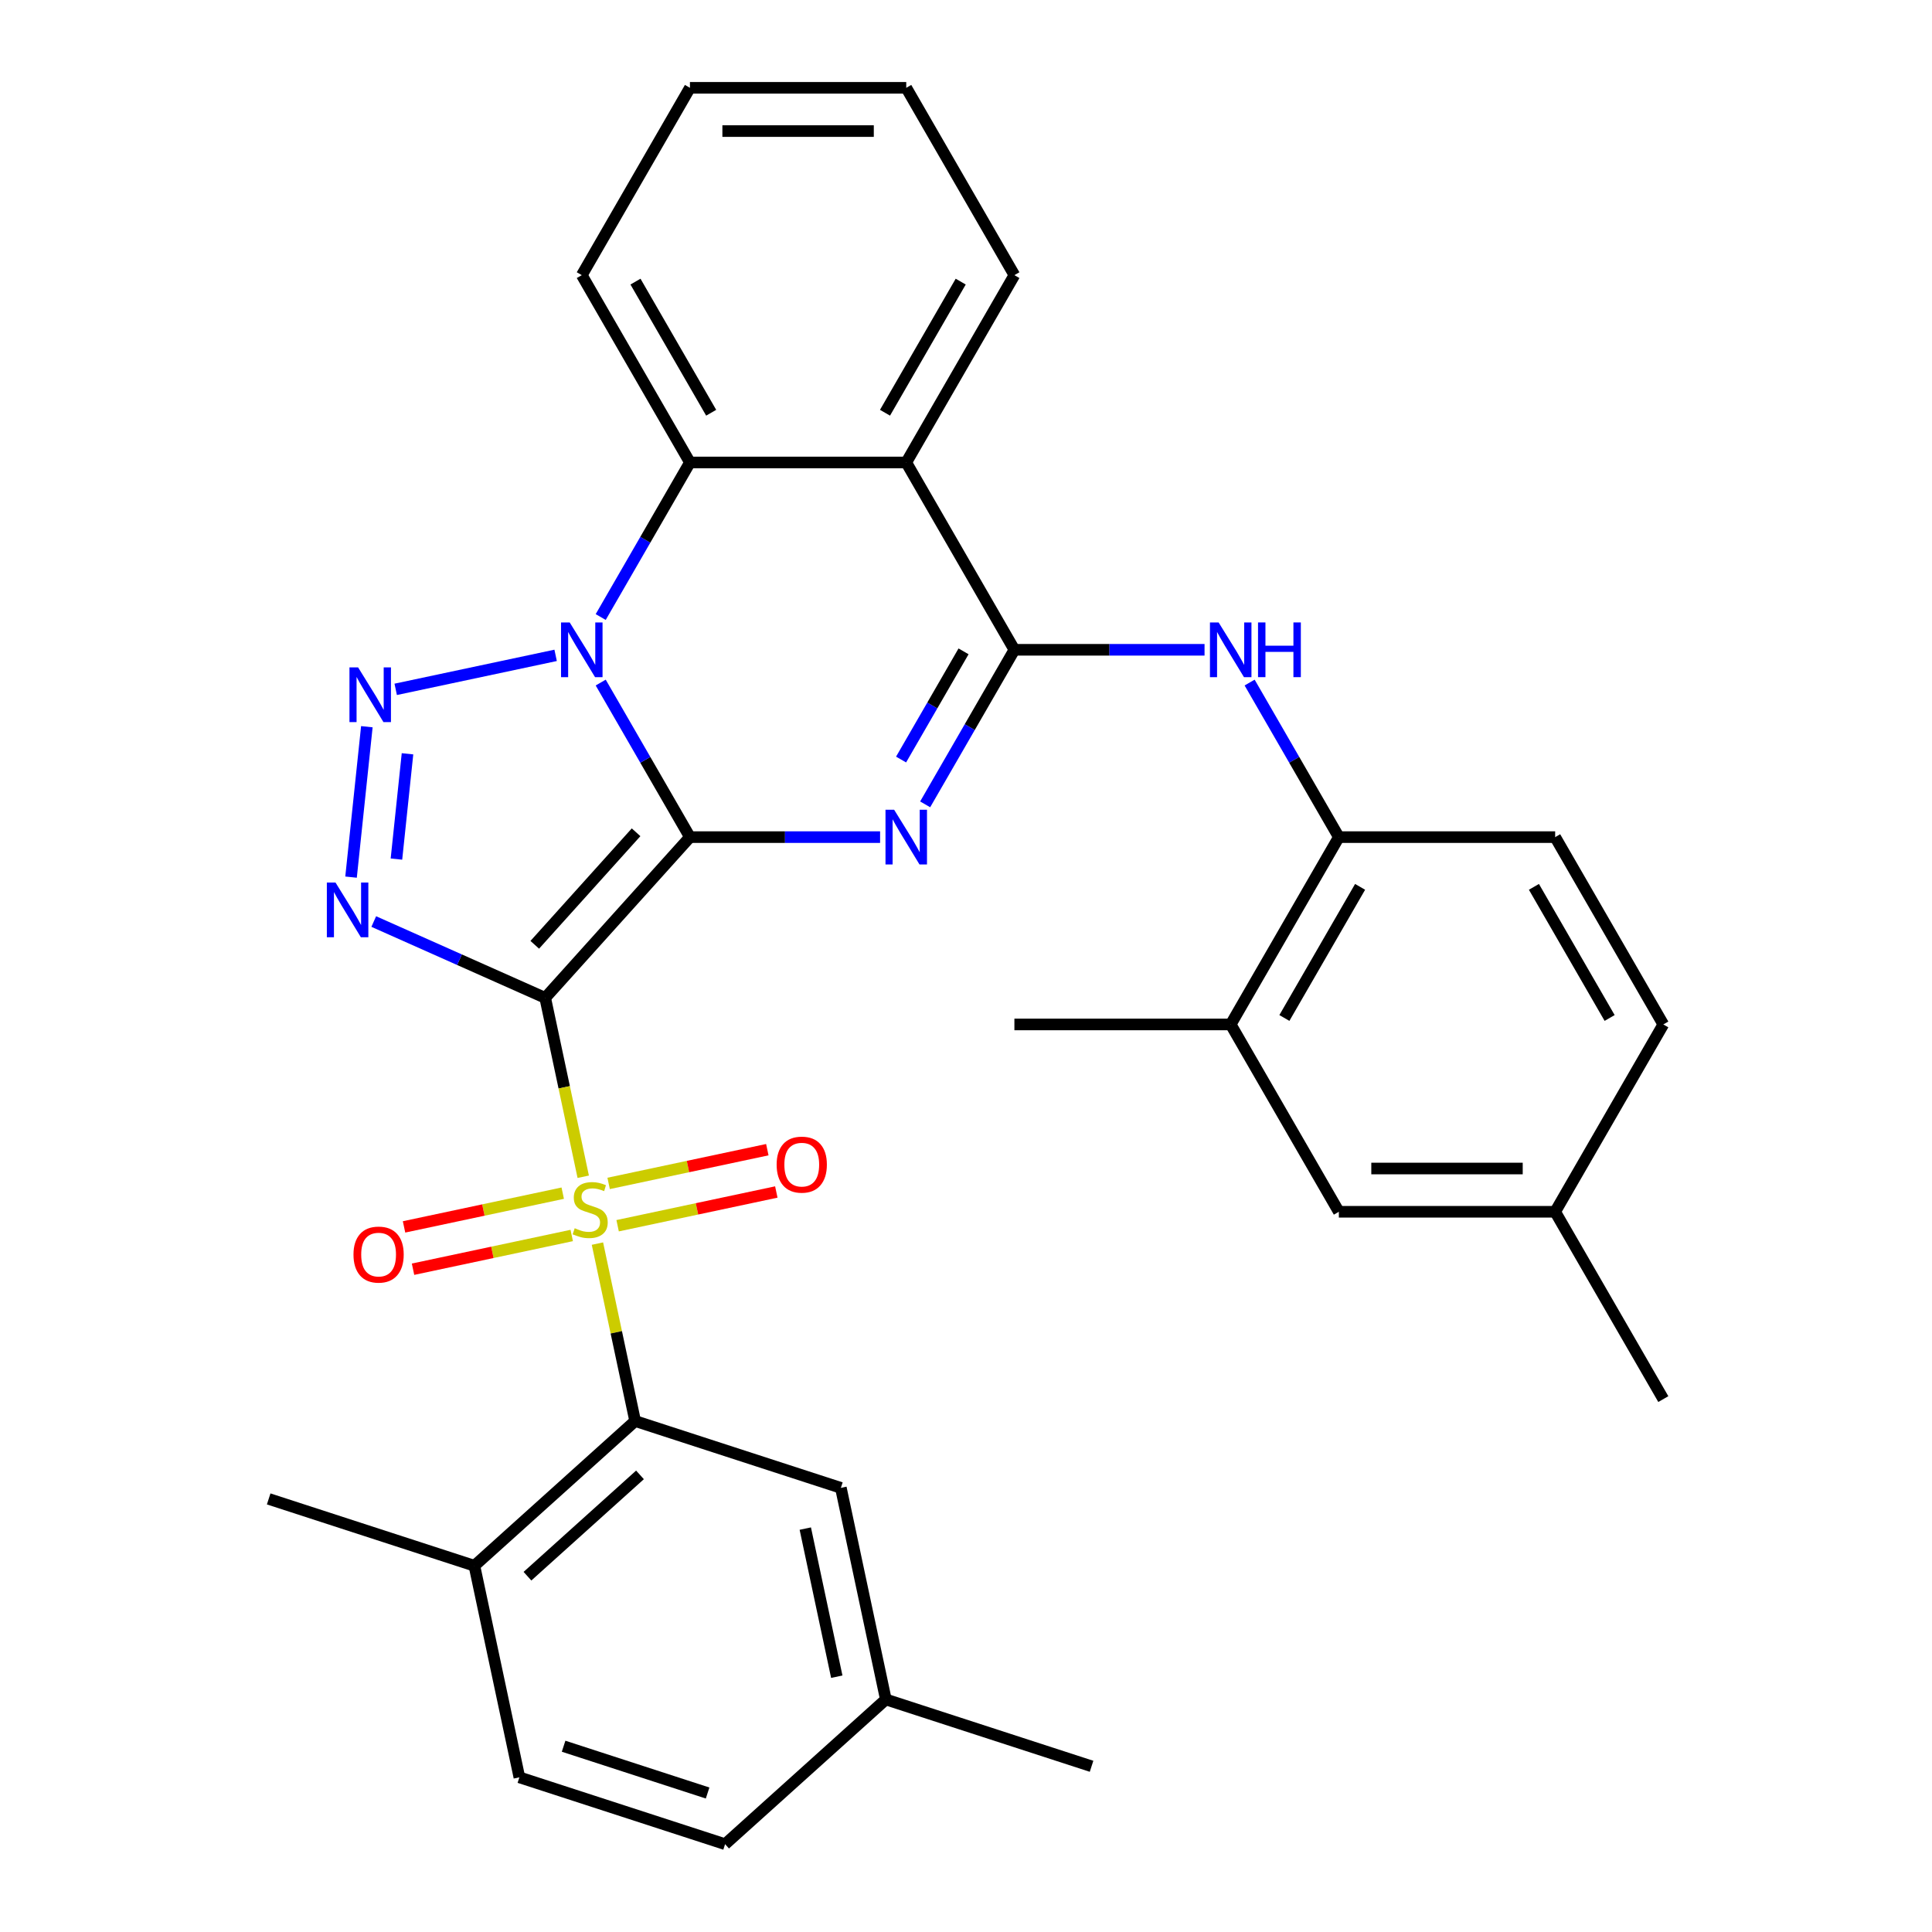 <?xml version='1.0' encoding='iso-8859-1'?>
<svg version='1.1' baseProfile='full'
              xmlns='http://www.w3.org/2000/svg'
                      xmlns:rdkit='http://www.rdkit.org/xml'
                      xmlns:xlink='http://www.w3.org/1999/xlink'
                  xml:space='preserve'
width='1000px' height='1000px' viewBox='0 0 1000 1000'>
<!-- END OF HEADER -->
<rect style='opacity:1.0;fill:#FFFFFF;stroke:none' width='1000' height='1000' x='0' y='0'> </rect>
<path class='bond-0' d='M 357.112,433.293 L 282.197,516.495' style='fill:none;fill-rule:evenodd;stroke:#000000;stroke-width:6px;stroke-linecap:butt;stroke-linejoin:miter;stroke-opacity:1' />
<path class='bond-0' d='M 329.235,430.79 L 276.794,489.031' style='fill:none;fill-rule:evenodd;stroke:#000000;stroke-width:6px;stroke-linecap:butt;stroke-linejoin:miter;stroke-opacity:1' />
<path class='bond-1' d='M 357.112,433.293 L 334.018,393.293' style='fill:none;fill-rule:evenodd;stroke:#000000;stroke-width:6px;stroke-linecap:butt;stroke-linejoin:miter;stroke-opacity:1' />
<path class='bond-1' d='M 334.018,393.293 L 310.924,353.292' style='fill:none;fill-rule:evenodd;stroke:#0000FF;stroke-width:6px;stroke-linecap:butt;stroke-linejoin:miter;stroke-opacity:1' />
<path class='bond-3' d='M 357.112,433.293 L 406.323,433.293' style='fill:none;fill-rule:evenodd;stroke:#000000;stroke-width:6px;stroke-linecap:butt;stroke-linejoin:miter;stroke-opacity:1' />
<path class='bond-3' d='M 406.323,433.293 L 455.533,433.293' style='fill:none;fill-rule:evenodd;stroke:#0000FF;stroke-width:6px;stroke-linecap:butt;stroke-linejoin:miter;stroke-opacity:1' />
<path class='bond-2' d='M 282.197,516.495 L 292.038,562.792' style='fill:none;fill-rule:evenodd;stroke:#000000;stroke-width:6px;stroke-linecap:butt;stroke-linejoin:miter;stroke-opacity:1' />
<path class='bond-2' d='M 292.038,562.792 L 301.879,609.088' style='fill:none;fill-rule:evenodd;stroke:#CCCC00;stroke-width:6px;stroke-linecap:butt;stroke-linejoin:miter;stroke-opacity:1' />
<path class='bond-4' d='M 282.197,516.495 L 237.827,496.74' style='fill:none;fill-rule:evenodd;stroke:#000000;stroke-width:6px;stroke-linecap:butt;stroke-linejoin:miter;stroke-opacity:1' />
<path class='bond-4' d='M 237.827,496.74 L 193.456,476.985' style='fill:none;fill-rule:evenodd;stroke:#0000FF;stroke-width:6px;stroke-linecap:butt;stroke-linejoin:miter;stroke-opacity:1' />
<path class='bond-5' d='M 287.594,339.211 L 204.813,356.807' style='fill:none;fill-rule:evenodd;stroke:#0000FF;stroke-width:6px;stroke-linecap:butt;stroke-linejoin:miter;stroke-opacity:1' />
<path class='bond-8' d='M 310.924,319.374 L 334.018,279.374' style='fill:none;fill-rule:evenodd;stroke:#0000FF;stroke-width:6px;stroke-linecap:butt;stroke-linejoin:miter;stroke-opacity:1' />
<path class='bond-8' d='M 334.018,279.374 L 357.112,239.374' style='fill:none;fill-rule:evenodd;stroke:#000000;stroke-width:6px;stroke-linecap:butt;stroke-linejoin:miter;stroke-opacity:1' />
<path class='bond-9' d='M 309.233,643.686 L 318.992,689.603' style='fill:none;fill-rule:evenodd;stroke:#CCCC00;stroke-width:6px;stroke-linecap:butt;stroke-linejoin:miter;stroke-opacity:1' />
<path class='bond-9' d='M 318.992,689.603 L 328.752,735.52' style='fill:none;fill-rule:evenodd;stroke:#000000;stroke-width:6px;stroke-linecap:butt;stroke-linejoin:miter;stroke-opacity:1' />
<path class='bond-12' d='M 319.681,634.434 L 360.751,625.704' style='fill:none;fill-rule:evenodd;stroke:#CCCC00;stroke-width:6px;stroke-linecap:butt;stroke-linejoin:miter;stroke-opacity:1' />
<path class='bond-12' d='M 360.751,625.704 L 401.82,616.975' style='fill:none;fill-rule:evenodd;stroke:#FF0000;stroke-width:6px;stroke-linecap:butt;stroke-linejoin:miter;stroke-opacity:1' />
<path class='bond-12' d='M 315.026,612.531 L 356.095,603.802' style='fill:none;fill-rule:evenodd;stroke:#CCCC00;stroke-width:6px;stroke-linecap:butt;stroke-linejoin:miter;stroke-opacity:1' />
<path class='bond-12' d='M 356.095,603.802 L 397.164,595.072' style='fill:none;fill-rule:evenodd;stroke:#FF0000;stroke-width:6px;stroke-linecap:butt;stroke-linejoin:miter;stroke-opacity:1' />
<path class='bond-13' d='M 291.268,617.581 L 250.199,626.311' style='fill:none;fill-rule:evenodd;stroke:#CCCC00;stroke-width:6px;stroke-linecap:butt;stroke-linejoin:miter;stroke-opacity:1' />
<path class='bond-13' d='M 250.199,626.311 L 209.13,635.04' style='fill:none;fill-rule:evenodd;stroke:#FF0000;stroke-width:6px;stroke-linecap:butt;stroke-linejoin:miter;stroke-opacity:1' />
<path class='bond-13' d='M 295.924,639.484 L 254.854,648.213' style='fill:none;fill-rule:evenodd;stroke:#CCCC00;stroke-width:6px;stroke-linecap:butt;stroke-linejoin:miter;stroke-opacity:1' />
<path class='bond-13' d='M 254.854,648.213 L 213.785,656.943' style='fill:none;fill-rule:evenodd;stroke:#FF0000;stroke-width:6px;stroke-linecap:butt;stroke-linejoin:miter;stroke-opacity:1' />
<path class='bond-6' d='M 478.863,416.334 L 501.957,376.334' style='fill:none;fill-rule:evenodd;stroke:#0000FF;stroke-width:6px;stroke-linecap:butt;stroke-linejoin:miter;stroke-opacity:1' />
<path class='bond-6' d='M 501.957,376.334 L 525.051,336.333' style='fill:none;fill-rule:evenodd;stroke:#000000;stroke-width:6px;stroke-linecap:butt;stroke-linejoin:miter;stroke-opacity:1' />
<path class='bond-6' d='M 466.399,393.138 L 482.565,365.138' style='fill:none;fill-rule:evenodd;stroke:#0000FF;stroke-width:6px;stroke-linecap:butt;stroke-linejoin:miter;stroke-opacity:1' />
<path class='bond-6' d='M 482.565,365.138 L 498.731,337.137' style='fill:none;fill-rule:evenodd;stroke:#000000;stroke-width:6px;stroke-linecap:butt;stroke-linejoin:miter;stroke-opacity:1' />
<path class='bond-33' d='M 181.7,453.998 L 189.883,376.144' style='fill:none;fill-rule:evenodd;stroke:#0000FF;stroke-width:6px;stroke-linecap:butt;stroke-linejoin:miter;stroke-opacity:1' />
<path class='bond-33' d='M 205.196,444.66 L 210.924,390.162' style='fill:none;fill-rule:evenodd;stroke:#0000FF;stroke-width:6px;stroke-linecap:butt;stroke-linejoin:miter;stroke-opacity:1' />
<path class='bond-7' d='M 525.051,336.333 L 469.072,239.374' style='fill:none;fill-rule:evenodd;stroke:#000000;stroke-width:6px;stroke-linecap:butt;stroke-linejoin:miter;stroke-opacity:1' />
<path class='bond-10' d='M 525.051,336.333 L 574.262,336.333' style='fill:none;fill-rule:evenodd;stroke:#000000;stroke-width:6px;stroke-linecap:butt;stroke-linejoin:miter;stroke-opacity:1' />
<path class='bond-10' d='M 574.262,336.333 L 623.472,336.333' style='fill:none;fill-rule:evenodd;stroke:#0000FF;stroke-width:6px;stroke-linecap:butt;stroke-linejoin:miter;stroke-opacity:1' />
<path class='bond-22' d='M 469.072,239.374 L 525.051,142.414' style='fill:none;fill-rule:evenodd;stroke:#000000;stroke-width:6px;stroke-linecap:butt;stroke-linejoin:miter;stroke-opacity:1' />
<path class='bond-22' d='M 458.077,213.634 L 497.263,145.762' style='fill:none;fill-rule:evenodd;stroke:#000000;stroke-width:6px;stroke-linecap:butt;stroke-linejoin:miter;stroke-opacity:1' />
<path class='bond-32' d='M 469.072,239.374 L 357.112,239.374' style='fill:none;fill-rule:evenodd;stroke:#000000;stroke-width:6px;stroke-linecap:butt;stroke-linejoin:miter;stroke-opacity:1' />
<path class='bond-25' d='M 357.112,239.374 L 301.133,142.414' style='fill:none;fill-rule:evenodd;stroke:#000000;stroke-width:6px;stroke-linecap:butt;stroke-linejoin:miter;stroke-opacity:1' />
<path class='bond-25' d='M 368.107,213.634 L 328.922,145.762' style='fill:none;fill-rule:evenodd;stroke:#000000;stroke-width:6px;stroke-linecap:butt;stroke-linejoin:miter;stroke-opacity:1' />
<path class='bond-15' d='M 328.752,735.52 L 245.55,810.435' style='fill:none;fill-rule:evenodd;stroke:#000000;stroke-width:6px;stroke-linecap:butt;stroke-linejoin:miter;stroke-opacity:1' />
<path class='bond-15' d='M 331.255,763.398 L 273.014,815.839' style='fill:none;fill-rule:evenodd;stroke:#000000;stroke-width:6px;stroke-linecap:butt;stroke-linejoin:miter;stroke-opacity:1' />
<path class='bond-16' d='M 328.752,735.52 L 435.232,770.117' style='fill:none;fill-rule:evenodd;stroke:#000000;stroke-width:6px;stroke-linecap:butt;stroke-linejoin:miter;stroke-opacity:1' />
<path class='bond-11' d='M 646.802,353.292 L 669.896,393.293' style='fill:none;fill-rule:evenodd;stroke:#0000FF;stroke-width:6px;stroke-linecap:butt;stroke-linejoin:miter;stroke-opacity:1' />
<path class='bond-11' d='M 669.896,393.293 L 692.99,433.293' style='fill:none;fill-rule:evenodd;stroke:#000000;stroke-width:6px;stroke-linecap:butt;stroke-linejoin:miter;stroke-opacity:1' />
<path class='bond-14' d='M 692.99,433.293 L 637.011,530.252' style='fill:none;fill-rule:evenodd;stroke:#000000;stroke-width:6px;stroke-linecap:butt;stroke-linejoin:miter;stroke-opacity:1' />
<path class='bond-14' d='M 703.985,459.033 L 664.799,526.904' style='fill:none;fill-rule:evenodd;stroke:#000000;stroke-width:6px;stroke-linecap:butt;stroke-linejoin:miter;stroke-opacity:1' />
<path class='bond-18' d='M 692.99,433.293 L 804.95,433.293' style='fill:none;fill-rule:evenodd;stroke:#000000;stroke-width:6px;stroke-linecap:butt;stroke-linejoin:miter;stroke-opacity:1' />
<path class='bond-17' d='M 637.011,530.252 L 692.99,627.212' style='fill:none;fill-rule:evenodd;stroke:#000000;stroke-width:6px;stroke-linecap:butt;stroke-linejoin:miter;stroke-opacity:1' />
<path class='bond-26' d='M 637.011,530.252 L 525.051,530.252' style='fill:none;fill-rule:evenodd;stroke:#000000;stroke-width:6px;stroke-linecap:butt;stroke-linejoin:miter;stroke-opacity:1' />
<path class='bond-19' d='M 245.55,810.435 L 268.828,919.948' style='fill:none;fill-rule:evenodd;stroke:#000000;stroke-width:6px;stroke-linecap:butt;stroke-linejoin:miter;stroke-opacity:1' />
<path class='bond-27' d='M 245.55,810.435 L 139.071,775.838' style='fill:none;fill-rule:evenodd;stroke:#000000;stroke-width:6px;stroke-linecap:butt;stroke-linejoin:miter;stroke-opacity:1' />
<path class='bond-20' d='M 435.232,770.117 L 458.51,879.63' style='fill:none;fill-rule:evenodd;stroke:#000000;stroke-width:6px;stroke-linecap:butt;stroke-linejoin:miter;stroke-opacity:1' />
<path class='bond-20' d='M 416.821,791.2 L 433.115,867.859' style='fill:none;fill-rule:evenodd;stroke:#000000;stroke-width:6px;stroke-linecap:butt;stroke-linejoin:miter;stroke-opacity:1' />
<path class='bond-36' d='M 692.99,627.212 L 804.95,627.212' style='fill:none;fill-rule:evenodd;stroke:#000000;stroke-width:6px;stroke-linecap:butt;stroke-linejoin:miter;stroke-opacity:1' />
<path class='bond-36' d='M 709.784,604.82 L 788.156,604.82' style='fill:none;fill-rule:evenodd;stroke:#000000;stroke-width:6px;stroke-linecap:butt;stroke-linejoin:miter;stroke-opacity:1' />
<path class='bond-23' d='M 804.95,433.293 L 860.929,530.252' style='fill:none;fill-rule:evenodd;stroke:#000000;stroke-width:6px;stroke-linecap:butt;stroke-linejoin:miter;stroke-opacity:1' />
<path class='bond-23' d='M 793.955,459.033 L 833.14,526.904' style='fill:none;fill-rule:evenodd;stroke:#000000;stroke-width:6px;stroke-linecap:butt;stroke-linejoin:miter;stroke-opacity:1' />
<path class='bond-35' d='M 268.828,919.948 L 375.308,954.545' style='fill:none;fill-rule:evenodd;stroke:#000000;stroke-width:6px;stroke-linecap:butt;stroke-linejoin:miter;stroke-opacity:1' />
<path class='bond-35' d='M 291.719,903.842 L 366.255,928.06' style='fill:none;fill-rule:evenodd;stroke:#000000;stroke-width:6px;stroke-linecap:butt;stroke-linejoin:miter;stroke-opacity:1' />
<path class='bond-24' d='M 458.51,879.63 L 375.308,954.545' style='fill:none;fill-rule:evenodd;stroke:#000000;stroke-width:6px;stroke-linecap:butt;stroke-linejoin:miter;stroke-opacity:1' />
<path class='bond-29' d='M 458.51,879.63 L 564.989,914.227' style='fill:none;fill-rule:evenodd;stroke:#000000;stroke-width:6px;stroke-linecap:butt;stroke-linejoin:miter;stroke-opacity:1' />
<path class='bond-21' d='M 804.95,627.212 L 860.929,530.252' style='fill:none;fill-rule:evenodd;stroke:#000000;stroke-width:6px;stroke-linecap:butt;stroke-linejoin:miter;stroke-opacity:1' />
<path class='bond-28' d='M 804.95,627.212 L 860.929,724.171' style='fill:none;fill-rule:evenodd;stroke:#000000;stroke-width:6px;stroke-linecap:butt;stroke-linejoin:miter;stroke-opacity:1' />
<path class='bond-30' d='M 525.051,142.414 L 469.072,45.455' style='fill:none;fill-rule:evenodd;stroke:#000000;stroke-width:6px;stroke-linecap:butt;stroke-linejoin:miter;stroke-opacity:1' />
<path class='bond-31' d='M 301.133,142.414 L 357.112,45.455' style='fill:none;fill-rule:evenodd;stroke:#000000;stroke-width:6px;stroke-linecap:butt;stroke-linejoin:miter;stroke-opacity:1' />
<path class='bond-34' d='M 469.072,45.455 L 357.112,45.455' style='fill:none;fill-rule:evenodd;stroke:#000000;stroke-width:6px;stroke-linecap:butt;stroke-linejoin:miter;stroke-opacity:1' />
<path class='bond-34' d='M 452.278,67.846 L 373.906,67.846' style='fill:none;fill-rule:evenodd;stroke:#000000;stroke-width:6px;stroke-linecap:butt;stroke-linejoin:miter;stroke-opacity:1' />
<path  class='atom-2' d='M 294.873 322.173
L 304.153 337.173
Q 305.073 338.653, 306.553 341.333
Q 308.033 344.013, 308.113 344.173
L 308.113 322.173
L 311.873 322.173
L 311.873 350.493
L 307.993 350.493
L 298.033 334.093
Q 296.873 332.173, 295.633 329.973
Q 294.433 327.773, 294.073 327.093
L 294.073 350.493
L 290.393 350.493
L 290.393 322.173
L 294.873 322.173
' fill='#0000FF'/>
<path  class='atom-3' d='M 297.475 635.727
Q 297.795 635.847, 299.115 636.407
Q 300.435 636.967, 301.875 637.327
Q 303.355 637.647, 304.795 637.647
Q 307.475 637.647, 309.035 636.367
Q 310.595 635.047, 310.595 632.767
Q 310.595 631.207, 309.795 630.247
Q 309.035 629.287, 307.835 628.767
Q 306.635 628.247, 304.635 627.647
Q 302.115 626.887, 300.595 626.167
Q 299.115 625.447, 298.035 623.927
Q 296.995 622.407, 296.995 619.847
Q 296.995 616.287, 299.395 614.087
Q 301.835 611.887, 306.635 611.887
Q 309.915 611.887, 313.635 613.447
L 312.715 616.527
Q 309.315 615.127, 306.755 615.127
Q 303.995 615.127, 302.475 616.287
Q 300.955 617.407, 300.995 619.367
Q 300.995 620.887, 301.755 621.807
Q 302.555 622.727, 303.675 623.247
Q 304.835 623.767, 306.755 624.367
Q 309.315 625.167, 310.835 625.967
Q 312.355 626.767, 313.435 628.407
Q 314.555 630.007, 314.555 632.767
Q 314.555 636.687, 311.915 638.807
Q 309.315 640.887, 304.955 640.887
Q 302.435 640.887, 300.515 640.327
Q 298.635 639.807, 296.395 638.887
L 297.475 635.727
' fill='#CCCC00'/>
<path  class='atom-4' d='M 462.812 419.133
L 472.092 434.133
Q 473.012 435.613, 474.492 438.293
Q 475.972 440.973, 476.052 441.133
L 476.052 419.133
L 479.812 419.133
L 479.812 447.453
L 475.932 447.453
L 465.972 431.053
Q 464.812 429.133, 463.572 426.933
Q 462.372 424.733, 462.012 424.053
L 462.012 447.453
L 458.332 447.453
L 458.332 419.133
L 462.812 419.133
' fill='#0000FF'/>
<path  class='atom-5' d='M 173.657 456.797
L 182.937 471.797
Q 183.857 473.277, 185.337 475.957
Q 186.817 478.637, 186.897 478.797
L 186.897 456.797
L 190.657 456.797
L 190.657 485.117
L 186.777 485.117
L 176.817 468.717
Q 175.657 466.797, 174.417 464.597
Q 173.217 462.397, 172.857 461.717
L 172.857 485.117
L 169.177 485.117
L 169.177 456.797
L 173.657 456.797
' fill='#0000FF'/>
<path  class='atom-6' d='M 185.36 345.451
L 194.64 360.451
Q 195.56 361.931, 197.04 364.611
Q 198.52 367.291, 198.6 367.451
L 198.6 345.451
L 202.36 345.451
L 202.36 373.771
L 198.48 373.771
L 188.52 357.371
Q 187.36 355.451, 186.12 353.251
Q 184.92 351.051, 184.56 350.371
L 184.56 373.771
L 180.88 373.771
L 180.88 345.451
L 185.36 345.451
' fill='#0000FF'/>
<path  class='atom-11' d='M 630.751 322.173
L 640.031 337.173
Q 640.951 338.653, 642.431 341.333
Q 643.911 344.013, 643.991 344.173
L 643.991 322.173
L 647.751 322.173
L 647.751 350.493
L 643.871 350.493
L 633.911 334.093
Q 632.751 332.173, 631.511 329.973
Q 630.311 327.773, 629.951 327.093
L 629.951 350.493
L 626.271 350.493
L 626.271 322.173
L 630.751 322.173
' fill='#0000FF'/>
<path  class='atom-11' d='M 651.151 322.173
L 654.991 322.173
L 654.991 334.213
L 669.471 334.213
L 669.471 322.173
L 673.311 322.173
L 673.311 350.493
L 669.471 350.493
L 669.471 337.413
L 654.991 337.413
L 654.991 350.493
L 651.151 350.493
L 651.151 322.173
' fill='#0000FF'/>
<path  class='atom-13' d='M 401.987 602.81
Q 401.987 596.01, 405.347 592.21
Q 408.707 588.41, 414.987 588.41
Q 421.267 588.41, 424.627 592.21
Q 427.987 596.01, 427.987 602.81
Q 427.987 609.69, 424.587 613.61
Q 421.187 617.49, 414.987 617.49
Q 408.747 617.49, 405.347 613.61
Q 401.987 609.73, 401.987 602.81
M 414.987 614.29
Q 419.307 614.29, 421.627 611.41
Q 423.987 608.49, 423.987 602.81
Q 423.987 597.25, 421.627 594.45
Q 419.307 591.61, 414.987 591.61
Q 410.667 591.61, 408.307 594.41
Q 405.987 597.21, 405.987 602.81
Q 405.987 608.53, 408.307 611.41
Q 410.667 614.29, 414.987 614.29
' fill='#FF0000'/>
<path  class='atom-14' d='M 182.962 649.365
Q 182.962 642.565, 186.322 638.765
Q 189.682 634.965, 195.962 634.965
Q 202.242 634.965, 205.602 638.765
Q 208.962 642.565, 208.962 649.365
Q 208.962 656.245, 205.562 660.165
Q 202.162 664.045, 195.962 664.045
Q 189.722 664.045, 186.322 660.165
Q 182.962 656.285, 182.962 649.365
M 195.962 660.845
Q 200.282 660.845, 202.602 657.965
Q 204.962 655.045, 204.962 649.365
Q 204.962 643.805, 202.602 641.005
Q 200.282 638.165, 195.962 638.165
Q 191.642 638.165, 189.282 640.965
Q 186.962 643.765, 186.962 649.365
Q 186.962 655.085, 189.282 657.965
Q 191.642 660.845, 195.962 660.845
' fill='#FF0000'/>
</svg>
